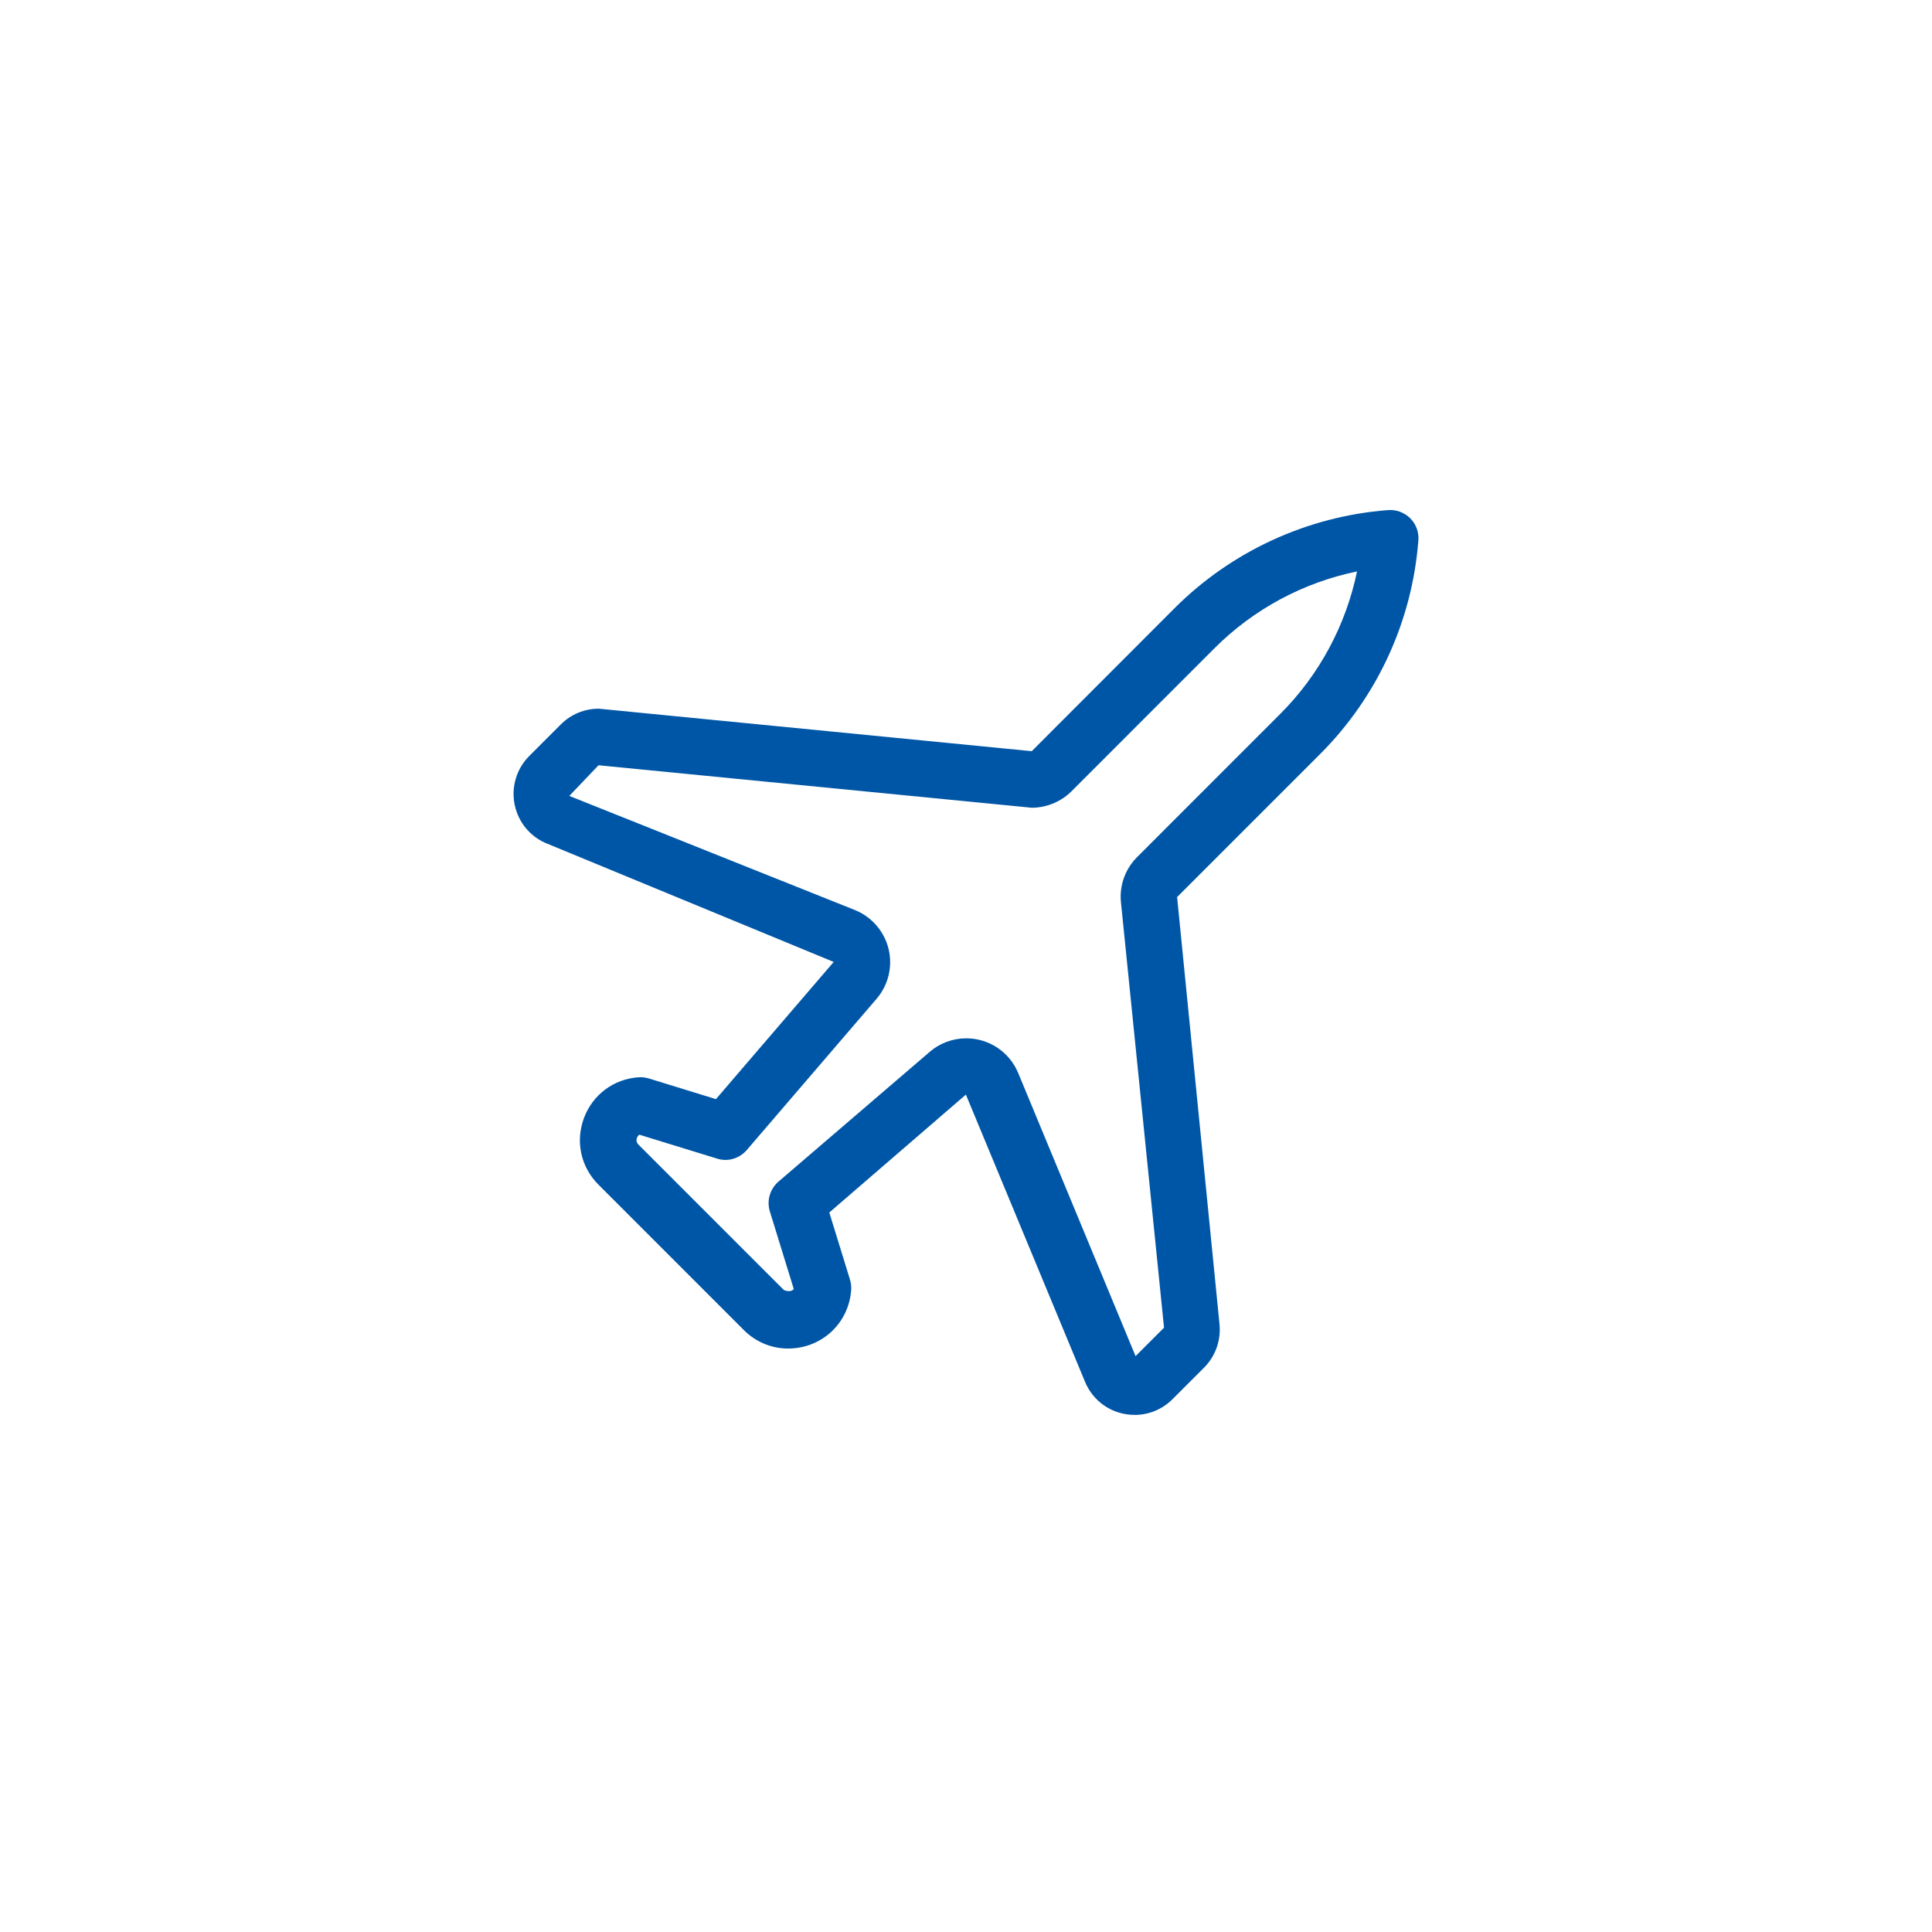<?xml version="1.0" encoding="utf-8"?>
<!-- Generator: Adobe Illustrator 16.0.0, SVG Export Plug-In . SVG Version: 6.00 Build 0)  -->
<!DOCTYPE svg PUBLIC "-//W3C//DTD SVG 1.1//EN" "http://www.w3.org/Graphics/SVG/1.1/DTD/svg11.dtd">
<svg version="1.1" id="レイヤー_1" xmlns="http://www.w3.org/2000/svg" xmlns:xlink="http://www.w3.org/1999/xlink" x="0px"
	 y="0px" width="120px" height="120px" viewBox="0 0 120 120" enable-background="new 0 0 120 120" xml:space="preserve">
<g>
	<g>
		<circle fill="none" cx="60" cy="60" r="60"/>
	</g>
	<g>
		<g>
			<path fill="#0056A6" d="M70.475,87.882c-1.391,0-2.611-0.837-3.113-2.13l-7.369-17.764L51.51,75.31l1.283,4.168
				c0.064,0.205,0.09,0.422,0.076,0.638c-0.145,2.075-1.83,3.644-3.92,3.644l0,0c-1.031,0-2.01-0.408-2.75-1.149L37.17,73.58
				c-1.098-1.098-1.441-2.683-0.898-4.141c0.545-1.451,1.846-2.422,3.393-2.528c0.219-0.018,0.428,0.014,0.639,0.075l4.164,1.283
				l7.314-8.521l-17.791-7.345c-1.016-0.395-1.789-1.297-2.021-2.405c-0.232-1.107,0.107-2.247,0.906-3.046l1.955-1.955
				c0.631-0.632,1.469-0.979,2.363-0.979l26.889,2.639l8.869-8.879c3.547-3.547,8.258-5.712,13.262-6.096
				c0.5-0.041,1.012,0.147,1.377,0.508c0.363,0.363,0.549,0.864,0.506,1.375c-0.383,5.006-2.549,9.716-6.096,13.264l-8.889,8.888
				l2.635,26.546c0.094,1.002-0.258,1.979-0.963,2.687l-1.957,1.955C72.196,87.536,71.364,87.882,70.475,87.882z M60.014,64.492
				c1.414,0,2.68,0.845,3.225,2.147l7.293,17.593l1.768-1.767L69.624,56.04c-0.104-1.04,0.264-2.065,1.006-2.807l8.887-8.889
				c2.43-2.429,4.08-5.513,4.77-8.851c-3.338,0.689-6.422,2.339-8.852,4.769l-8.885,8.889c-0.654,0.651-1.555,1.019-2.467,1.019
				l-26.908-2.638l-1.814,1.903l17.775,7.104c1.033,0.43,1.799,1.332,2.059,2.416c0.258,1.084-0.02,2.232-0.744,3.076l-8.064,9.396
				c-0.457,0.532-1.178,0.752-1.854,0.535l-4.822-1.484c-0.066,0.044-0.113,0.105-0.148,0.195c-0.057,0.157-0.027,0.302,0.094,0.422
				l9.029,9.029c0.209,0.092,0.486,0.113,0.617-0.059l-1.486-4.82c-0.205-0.669,0.004-1.396,0.535-1.852l9.396-8.062
				C58.374,64.791,59.18,64.492,60.014,64.492z"/>
		</g>
	</g>
</g>
</svg>
